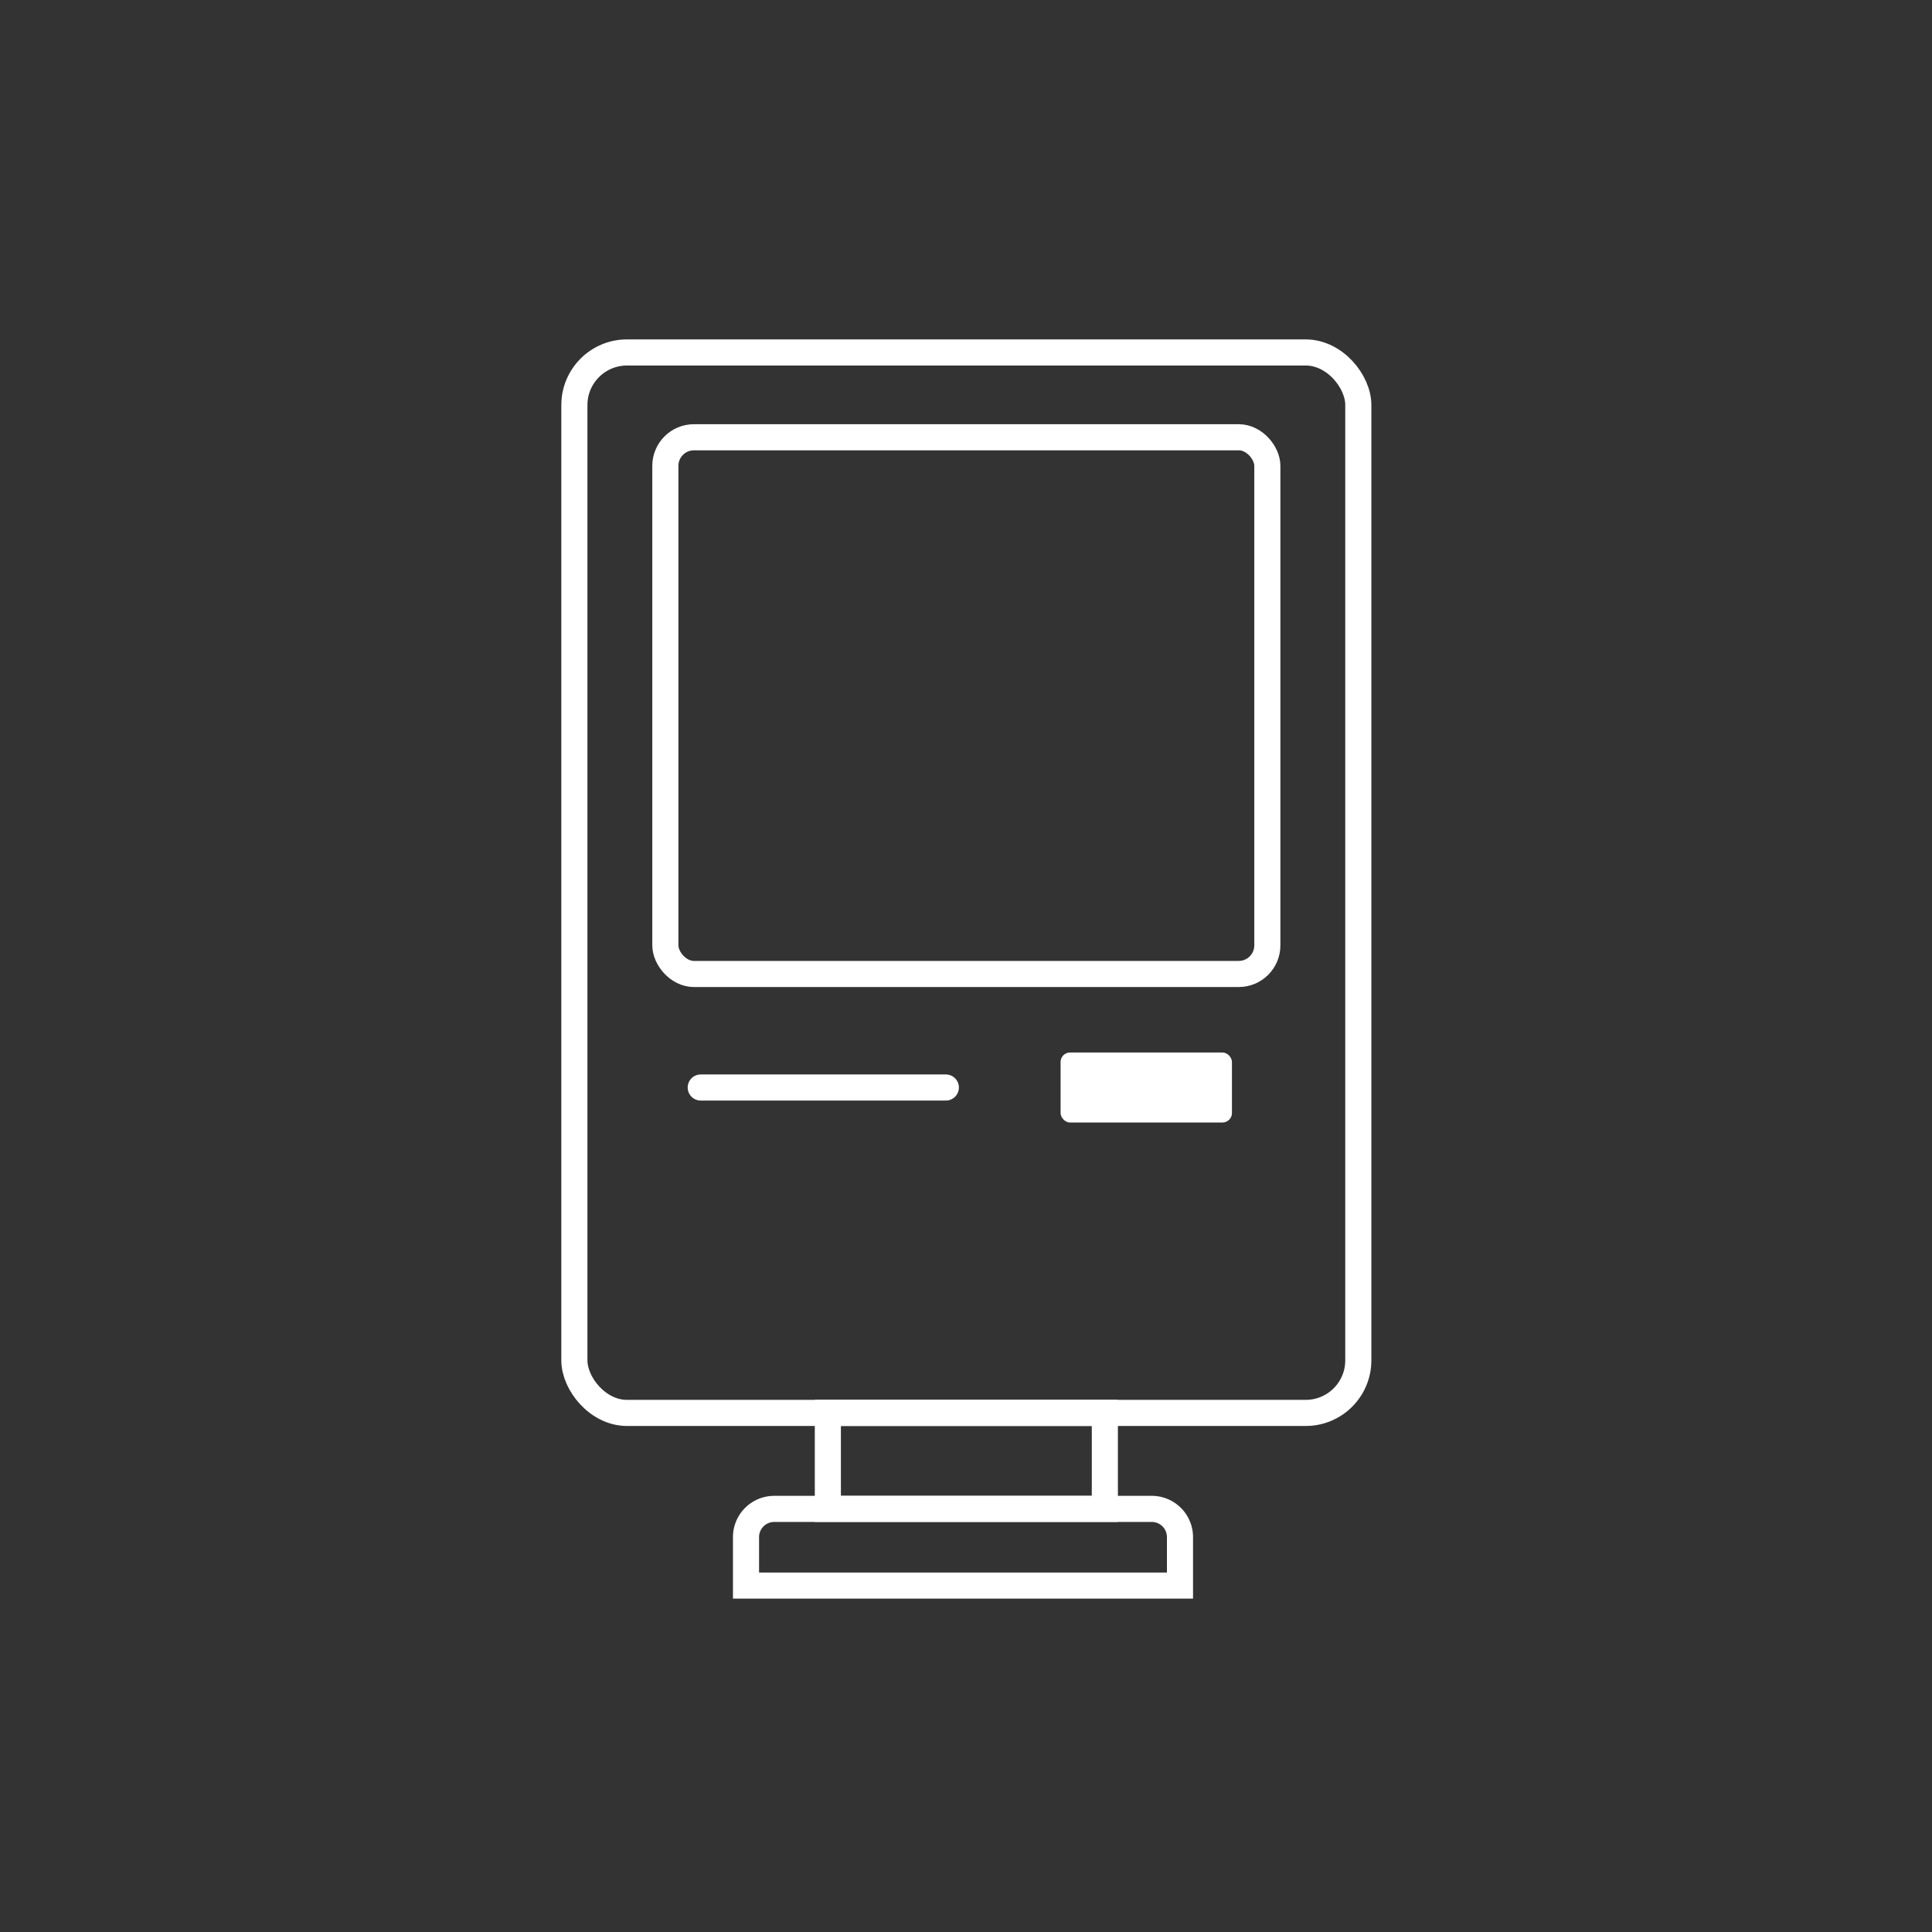 <svg xmlns="http://www.w3.org/2000/svg" width="148" height="148" viewBox="0 0 148 148">
  <rect x="0" y="0" width="148" height="148" fill="#333333" stroke="none"/>
  <g id="icon_kiosk_door" transform="translate(-453 -4201)">
    <g id="그룹_126" data-name="그룹 126" transform="translate(497 4228)">
      <rect id="사각형_157" data-name="사각형 157" width="60.053" height="81.236" rx="4.029" transform="translate(0 0)" fill="none" stroke="#fff" stroke-width="2"/>
      <rect id="사각형_158" data-name="사각형 158" width="46.115" height="41.115" rx="2.191" transform="translate(6.969 6.496)" fill="none" stroke="#fff" stroke-width="2"/>
      <rect id="사각형_159" data-name="사각형 159" width="13.127" height="5.362" rx="0.723" transform="translate(37.246 53.627)" fill="#fff"/>
      <line id="선_66" data-name="선 66" x1="18.776" transform="translate(9.68 56.308)" fill="none" stroke="#fff" stroke-linecap="round" stroke-width="2"/>
      <rect id="사각형_160" data-name="사각형 160" width="21.219" height="7.351" transform="translate(19.417 81.236)" fill="none" stroke="#fff" stroke-width="2"/>
      <path id="사각형_161" data-name="사각형 161" d="M2.162,0h28.92a2.162,2.162,0,0,1,2.162,2.162V5.875a0,0,0,0,1,0,0H0a0,0,0,0,1,0,0V2.162A2.162,2.162,0,0,1,2.162,0Z" transform="translate(13.148 88.588)" fill="none" stroke="#fff" stroke-width="2"/>
    </g>
    <rect id="사각형_288" data-name="사각형 288" width="148" height="148" transform="translate(453 4201)" fill="none"/>
  </g>
</svg>
